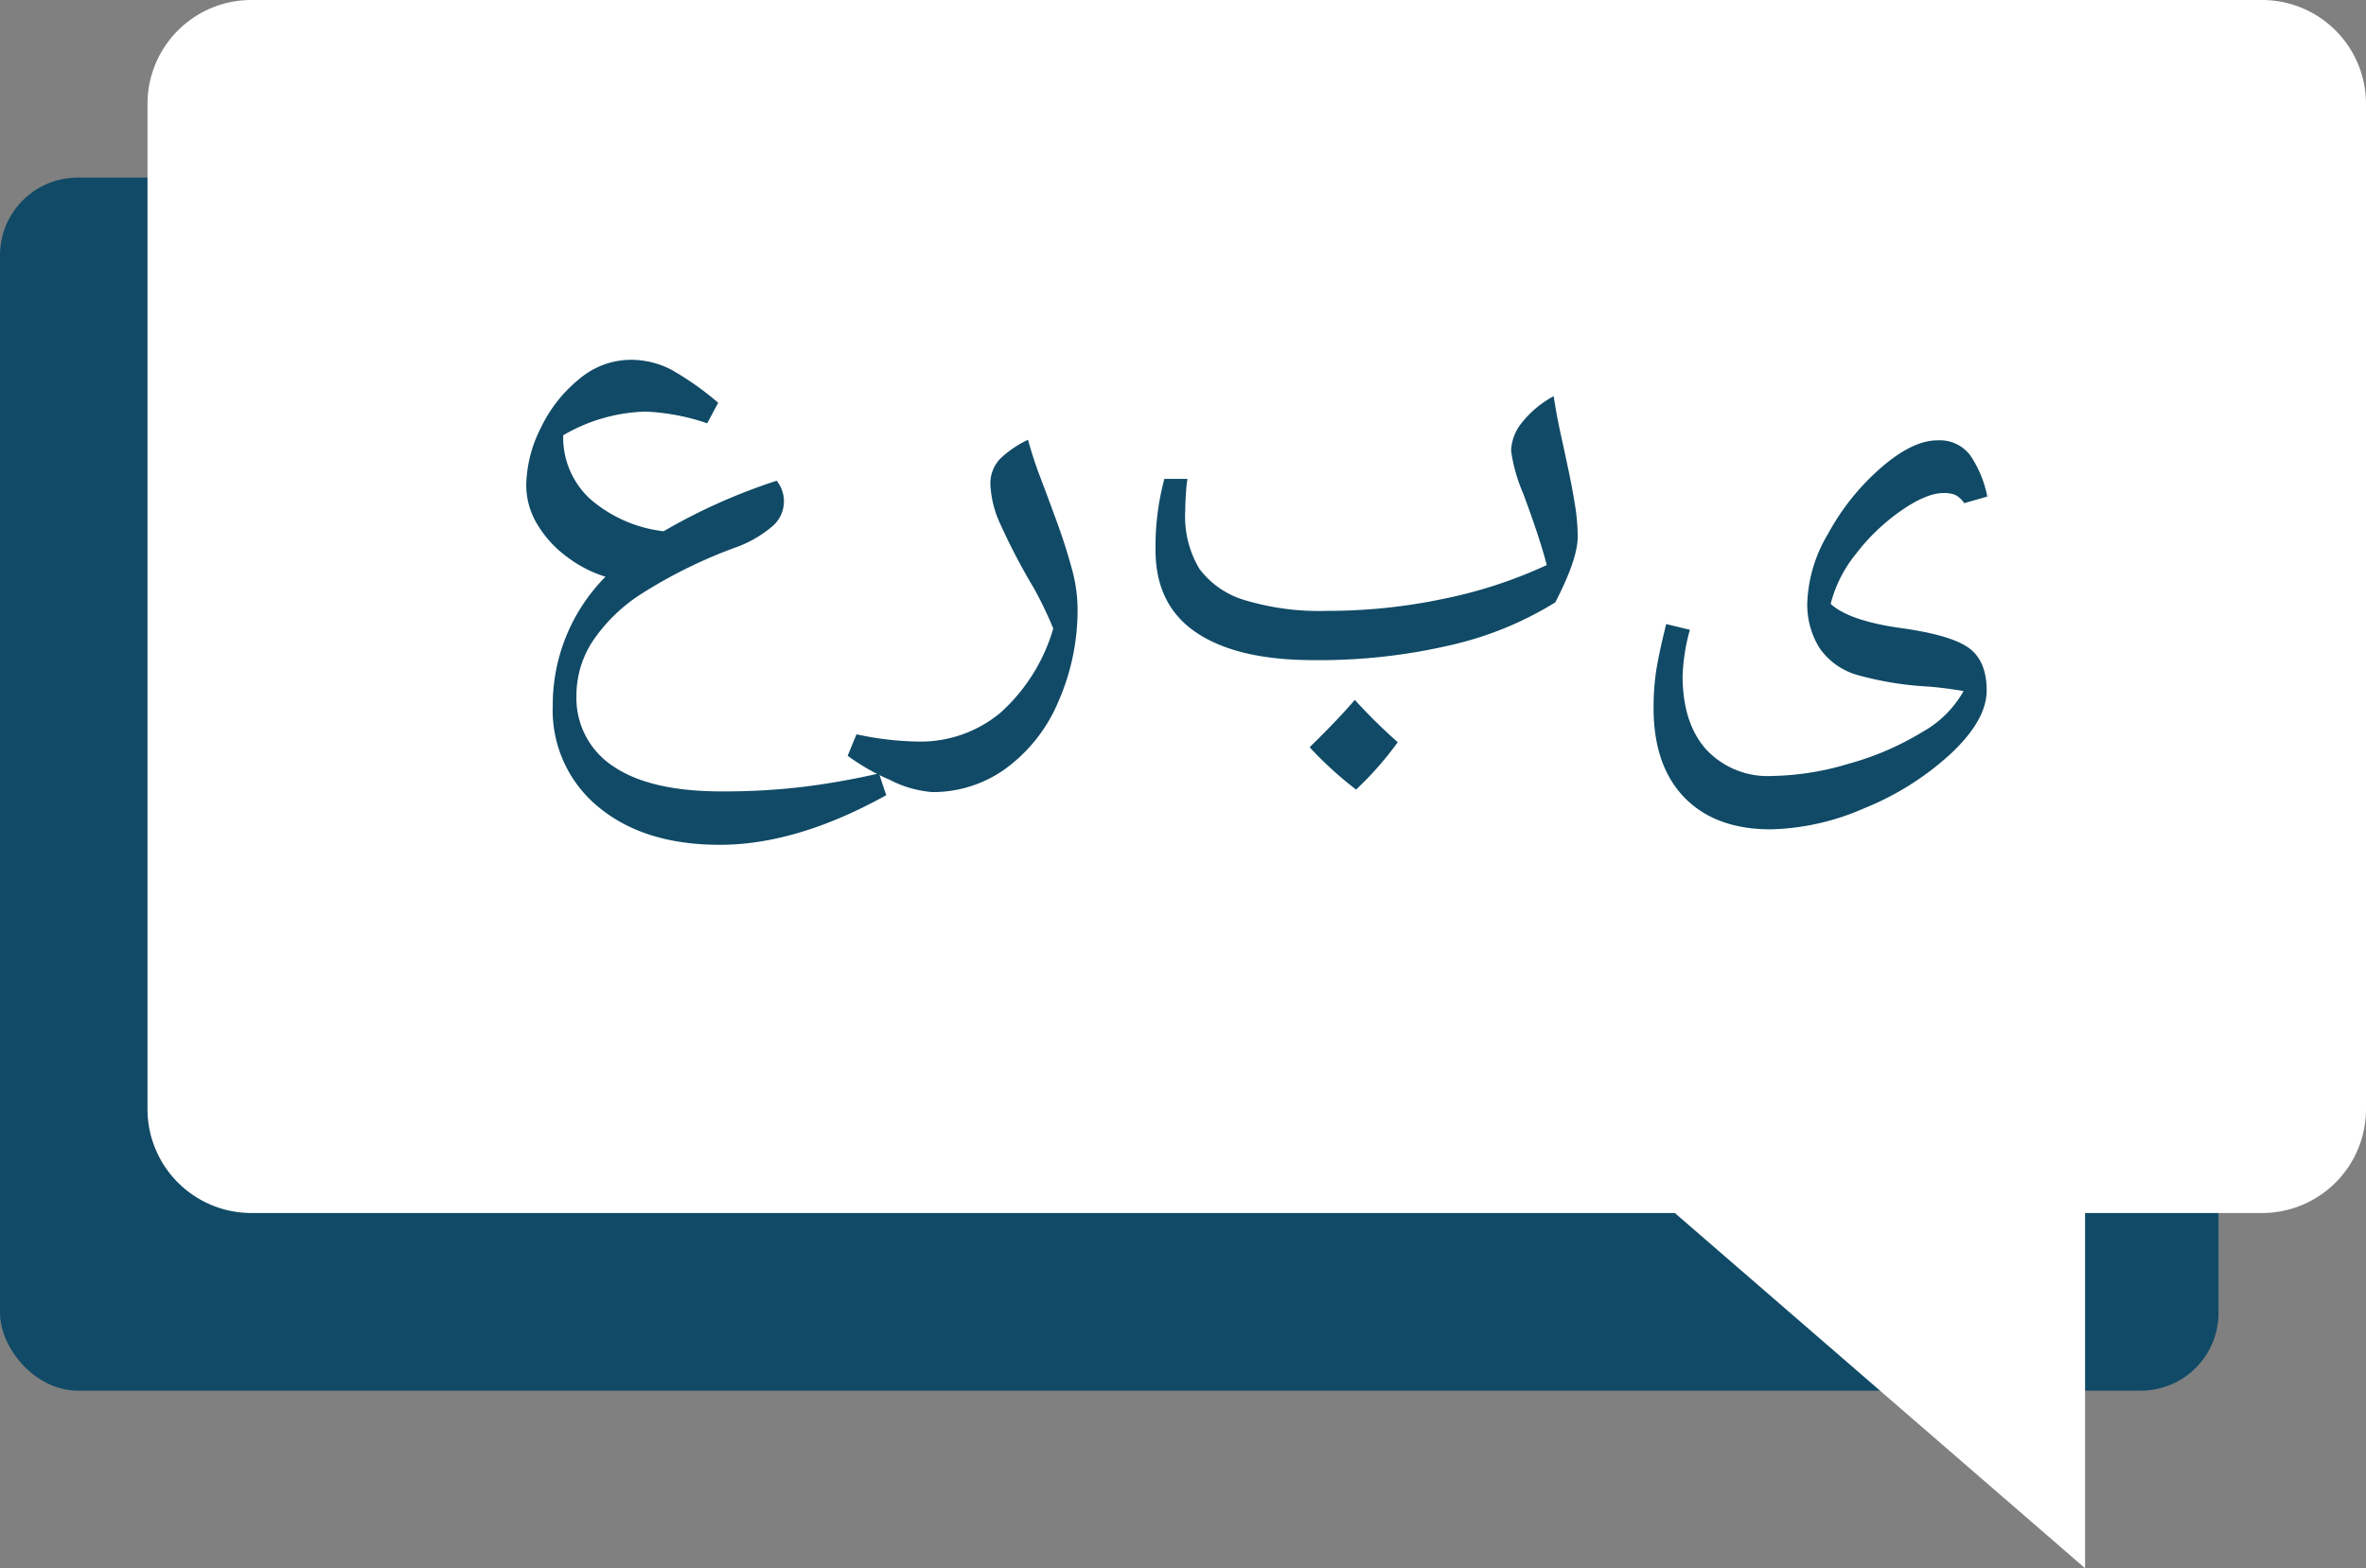 <svg xmlns="http://www.w3.org/2000/svg" width="279.073" height="185" viewBox="0 0 279.073 185"><rect x="0" y="0" width="279.073" height="185" fill="#808080" stroke="none"/><defs><style>.a{fill:#104a66;}.b{fill:#fff;}</style></defs><rect class="a" width="261.675" height="143.097" rx="9.167" transform="translate(0 20.952)"/><path class="b" d="M305.249,86.667H68.093a12.259,12.259,0,0,0-12.26,12.258V217.5a12.259,12.259,0,0,0,12.26,12.26H235.986l48.387,41.9v-41.9h20.876a12.259,12.259,0,0,0,12.26-12.26V98.925A12.259,12.259,0,0,0,305.249,86.667Z" transform="translate(-38.436 -86.667)"/><g transform="translate(62.068 42.45)"><path class="a" d="M124.834,172.929q-8.939,0-14.321-4.47a14.742,14.742,0,0,1-5.381-11.955,21.489,21.489,0,0,1,6.22-15.2,14.679,14.679,0,0,1-4.545-2.346,13.122,13.122,0,0,1-3.5-3.837,8.908,8.908,0,0,1-1.3-4.618,15.36,15.36,0,0,1,1.75-6.816,16.521,16.521,0,0,1,4.563-5.755,9.412,9.412,0,0,1,5.9-2.215,10.333,10.333,0,0,1,4.879,1.155,35.162,35.162,0,0,1,5.549,3.911l-1.3,2.421a25.867,25.867,0,0,0-7.224-1.378,20.2,20.2,0,0,0-9.759,2.792,9.846,9.846,0,0,0,3.128,7.469,16.02,16.02,0,0,0,8.715,3.854,68.341,68.341,0,0,1,13.335-5.959,3.867,3.867,0,0,1-.41,5.289,13.839,13.839,0,0,1-4.618,2.644,57.683,57.683,0,0,0-10.913,5.4,19.654,19.654,0,0,0-5.791,5.642,11.626,11.626,0,0,0-1.882,6.275,9.606,9.606,0,0,0,4.34,8.436q4.34,2.962,12.794,2.962a79.118,79.118,0,0,0,9.628-.54,88.746,88.746,0,0,0,8.92-1.582l.856,2.569Q133.923,172.928,124.834,172.929Z" transform="translate(-102.002 -115.721)"/><path class="a" d="M138.153,163.79a13.15,13.15,0,0,1-4.992-1.434,25.244,25.244,0,0,1-4.992-2.849l1.043-2.533a36.525,36.525,0,0,0,7.188.856,14.728,14.728,0,0,0,9.8-3.408,21.357,21.357,0,0,0,6.22-9.925,44.95,44.95,0,0,0-2.31-4.8,73.935,73.935,0,0,1-3.892-7.43,12.43,12.43,0,0,1-1.211-4.712,4.2,4.2,0,0,1,1.174-3.109,12.487,12.487,0,0,1,3.259-2.217,48.626,48.626,0,0,0,1.529,4.638q.967,2.552,1.936,5.213t1.675,5.252a18.1,18.1,0,0,1,.707,4.748,26.845,26.845,0,0,1-2.252,11.006,18.816,18.816,0,0,1-6.183,7.9A14.617,14.617,0,0,1,138.153,163.79Z" transform="translate(-90.254 -112.802)"/><path class="a" d="M171.855,149.815q-8.974,0-13.8-3.241t-4.824-9.759a30.563,30.563,0,0,1,1.043-8.379H157a12.582,12.582,0,0,0-.17,1.563q-.093,1.267-.093,2.2a11.948,11.948,0,0,0,1.676,6.853,10.327,10.327,0,0,0,5.345,3.688,30.49,30.49,0,0,0,9.7,1.266,66.161,66.161,0,0,0,13.892-1.453A54.619,54.619,0,0,0,199.38,138.6q-.819-3.164-2.757-8.379a19.415,19.415,0,0,1-1.452-5.1,5.551,5.551,0,0,1,1.3-3.351,12.093,12.093,0,0,1,3.724-3.092q.335,2.234.819,4.432t.932,4.321q.448,2.121.764,4.1a23.544,23.544,0,0,1,.317,3.725q0,2.645-2.644,7.746a40.448,40.448,0,0,1-12.272,5.029A68.021,68.021,0,0,1,171.855,149.815ZM181.8,159.5a38.855,38.855,0,0,1-4.916,5.587,44.3,44.3,0,0,1-5.476-4.992q3.425-3.351,5.326-5.587A66.985,66.985,0,0,0,181.8,159.5Z" transform="translate(-79.003 -114.394)"/><path class="a" d="M230.344,151.849q-1.936-.337-4.022-.522a38.918,38.918,0,0,1-8.6-1.4,8.14,8.14,0,0,1-4.34-3.111,9.654,9.654,0,0,1-1.469-5.549,17.058,17.058,0,0,1,2.457-7.988,28.032,28.032,0,0,1,6.2-7.747q3.745-3.26,6.685-3.259a4.505,4.505,0,0,1,3.874,1.769,13.1,13.1,0,0,1,2.011,4.86l-2.718.782a3.055,3.055,0,0,0-1.043-.968,3.5,3.5,0,0,0-1.416-.225q-2.01,0-5.028,2.105a23.928,23.928,0,0,0-5.326,5.121,15.291,15.291,0,0,0-2.943,5.848q2.2,2.013,8.381,2.867,5.849.819,7.933,2.347t2.086,4.99q0,3.5-4.209,7.449a33.627,33.627,0,0,1-10.2,6.443,29.019,29.019,0,0,1-11.063,2.5q-6.518,0-10.167-3.743t-3.65-10.6a29.5,29.5,0,0,1,.278-4.153q.28-1.956,1.211-5.718l2.794.671a23.072,23.072,0,0,0-.858,5.438q0,5.586,2.795,8.7a9.922,9.922,0,0,0,7.784,3.109,32.879,32.879,0,0,0,9.107-1.471,33.807,33.807,0,0,0,8.64-3.744A12.577,12.577,0,0,0,230.344,151.849Z" transform="translate(-60.804 -112.778)"/></g></svg>
